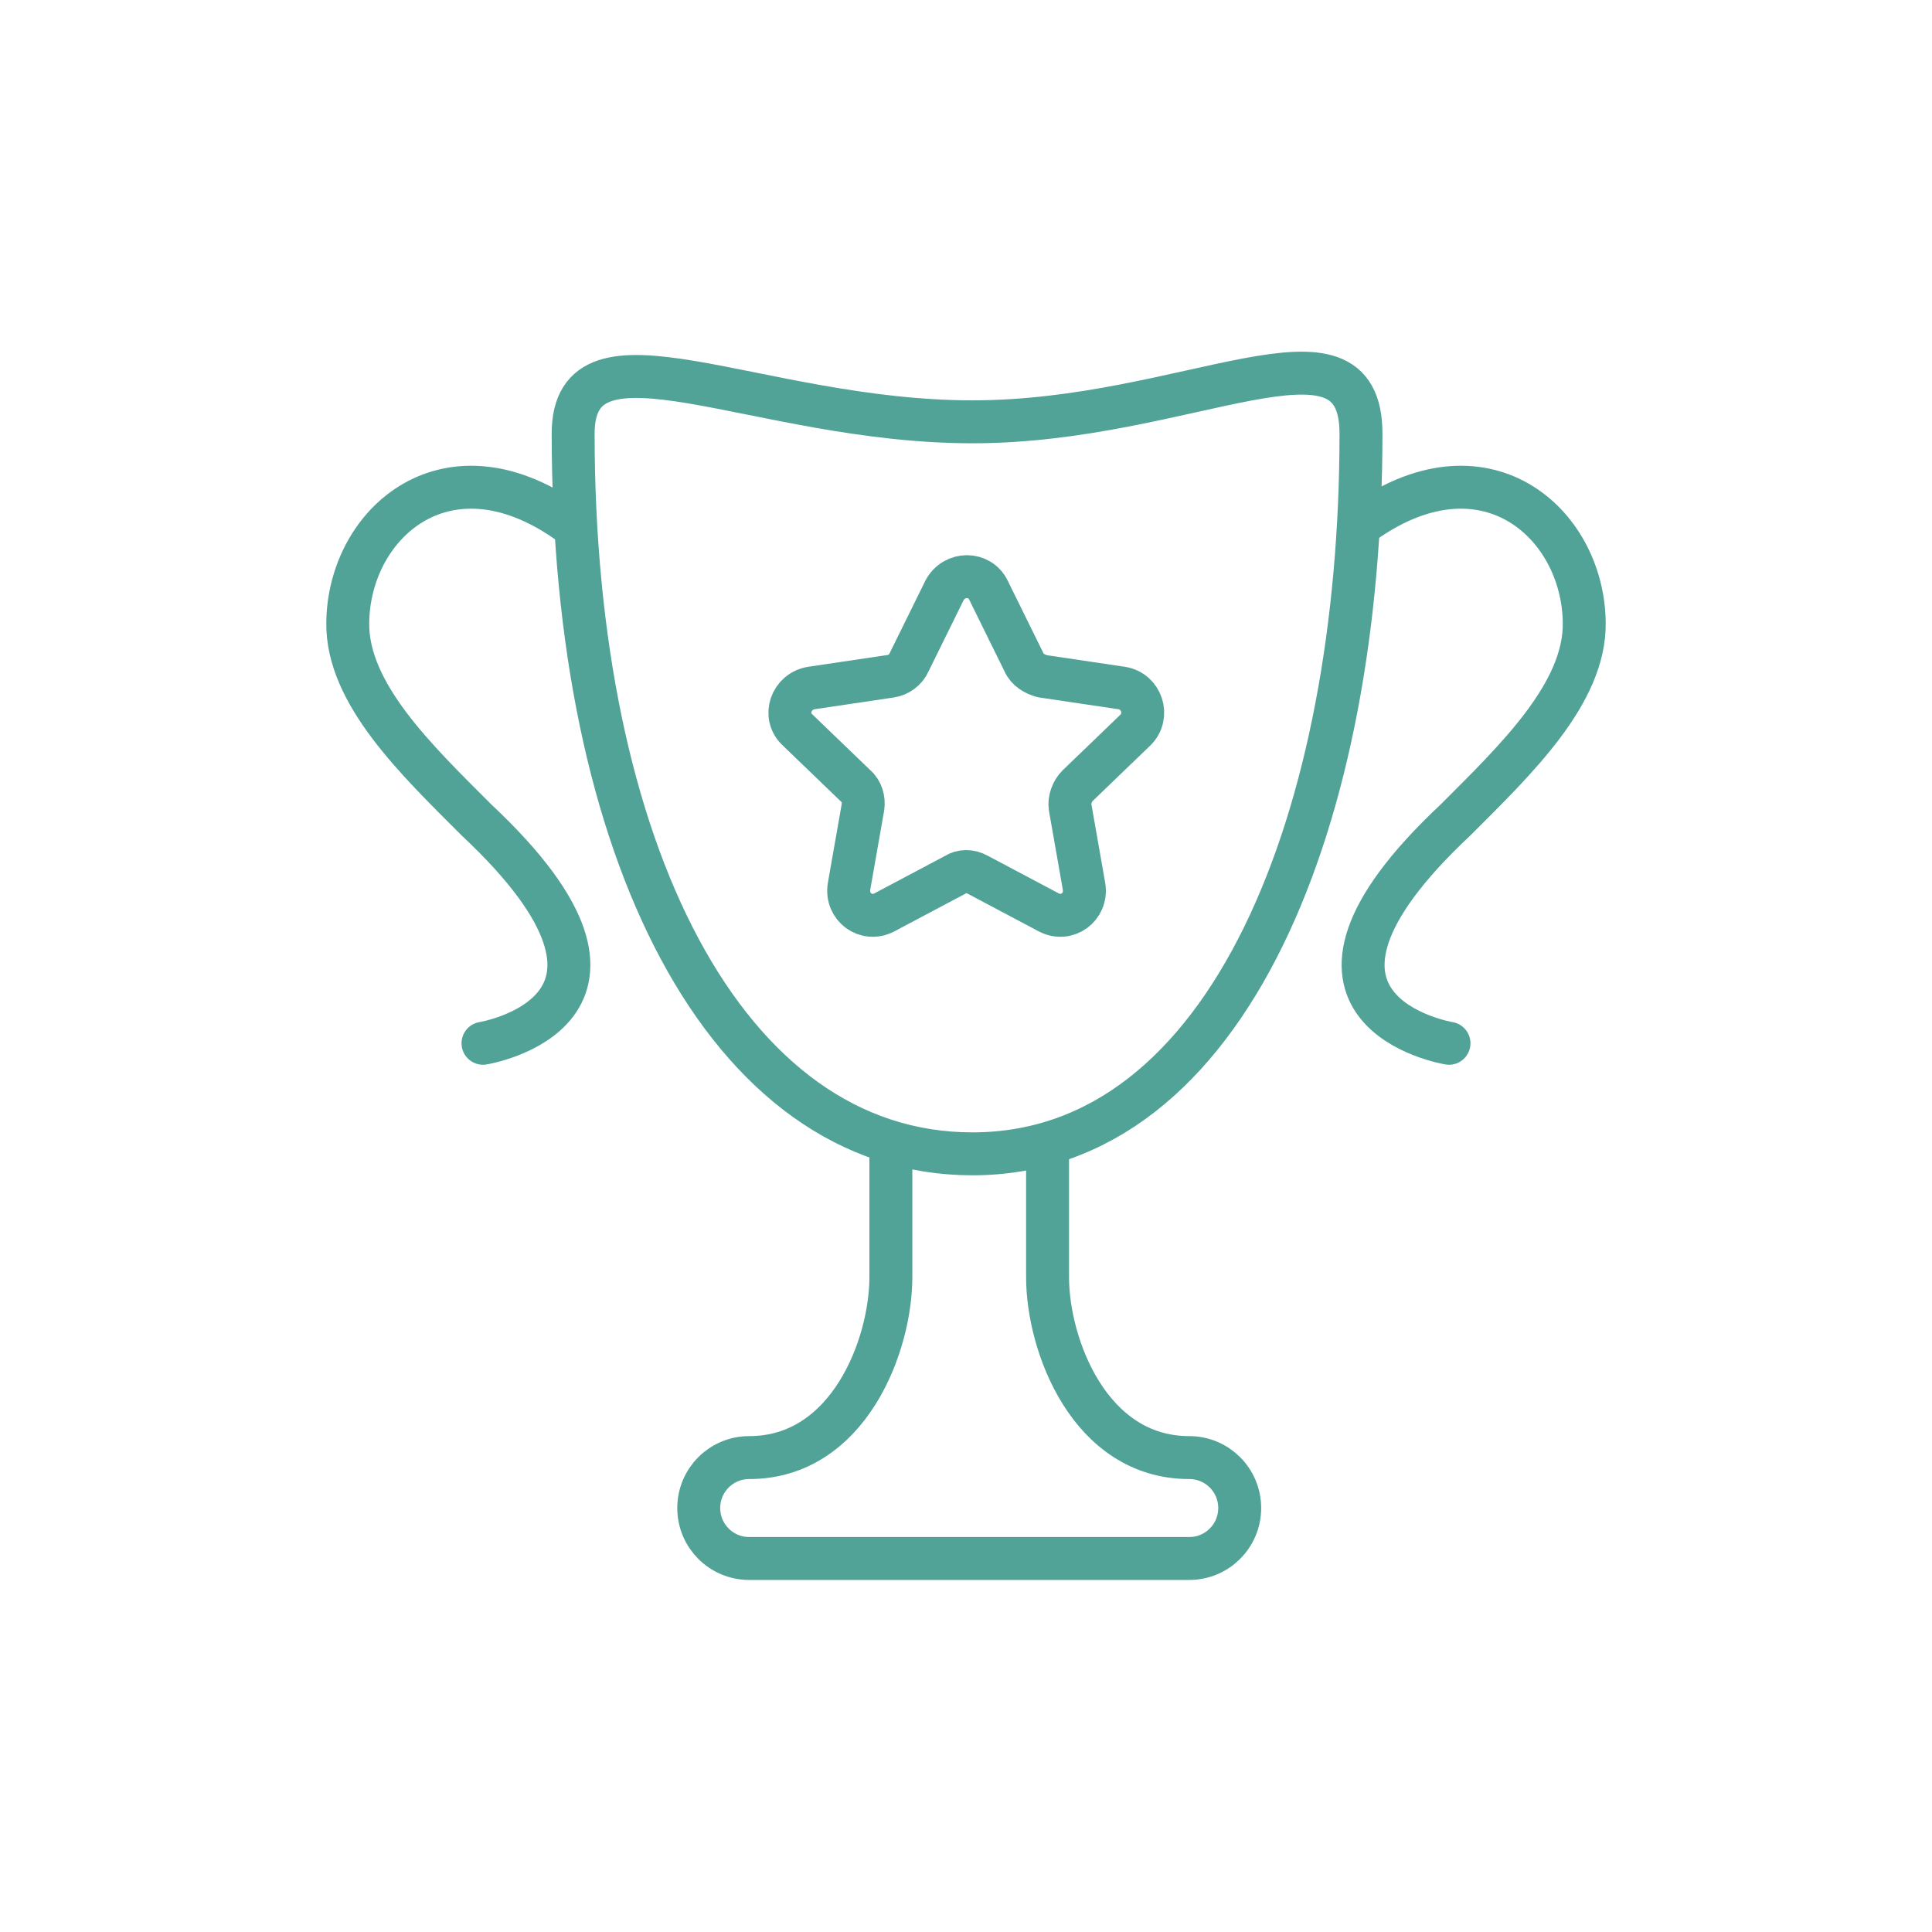 <?xml version="1.0" encoding="utf-8"?>
<!-- Generator: Adobe Illustrator 27.1.0, SVG Export Plug-In . SVG Version: 6.00 Build 0)  -->
<svg version="1.1" id="Layer_1" xmlns="http://www.w3.org/2000/svg" xmlns:xlink="http://www.w3.org/1999/xlink" x="0px" y="0px"
	 viewBox="0 0 180 180" style="enable-background:new 0 0 180 180;" xml:space="preserve">
<style type="text/css">
	.st0{fill:none;stroke:#51A398;stroke-width:4;stroke-linecap:round;stroke-linejoin:round;stroke-miterlimit:10;}
	.st1{fill:none;stroke:#51A398;stroke-width:4;stroke-linecap:round;stroke-linejoin:round;stroke-miterlimit:10;}
</style>
<circle class="st0" cx="476" cy="79.5" r="40"/>
<g>
	
		<ellipse transform="matrix(0.999 -3.837654e-02 3.837654e-02 0.999 42.351 -12.683)" class="st0" cx="-309.2" cy="-1109.5" rx="55.3" ry="55.3"/>
	<circle class="st0" cx="-309.2" cy="-1109.5" r="30.6"/>
	<line class="st0" x1="-372.4" y1="-1110.4" x2="-341.5" y2="-1110.4"/>
	<line class="st0" x1="-278.2" y1="-1110.4" x2="-247.6" y2="-1110.4"/>
	<line class="st0" x1="-310.6" y1="-1047.9" x2="-310.6" y2="-1078.6"/>
	<line class="st0" x1="-310.6" y1="-1141.2" x2="-310.6" y2="-1172.1"/>
	<path class="st0" d="M-297.9-1112.2c0.1,0.7,0.2,1.4,0.2,2.1c0,7-5.7,12.6-12.6,12.6c-7,0-12.6-5.7-12.6-12.6
		c0-7,5.7-12.6,12.6-12.6c1.5,0,2.9,0.3,4.2,0.7"/>
	<circle class="st0" cx="-299.2" cy="-1119.5" r="6.9"/>
</g>
<g>
	<polygon class="st0" points="-62.4,-1055.8 -157.6,-1055.8 -152.6,-1068.9 -67.4,-1068.9 	"/>
	<polygon class="st0" points="-75.5,-1122.8 -143.2,-1122.8 -139.7,-1114.1 -79.1,-1114.1 	"/>
	<line class="st0" x1="-143.7" y1="-1069.3" x2="-130" y2="-1112.8"/>
	<line class="st0" x1="-89.8" y1="-1113.4" x2="-76.1" y2="-1070"/>
	<line class="st0" x1="-102.6" y1="-1113.6" x2="-98.5" y2="-1069.7"/>
	<polyline class="st0" points="-123.2,-1123.3 -136.4,-1137.9 -109.4,-1164.2 -82.7,-1137.5 -95.3,-1123.5 	"/>
	<polyline class="st0" points="-104.2,-1123.9 -97.6,-1138 -109.4,-1164.2 	"/>
</g>
<g>
	<line class="st0" x1="45.1" y1="-1162.3" x2="45.1" y2="-1057.7"/>
	<line class="st0" x1="142.3" y1="-1064.7" x2="37.7" y2="-1064.7"/>
	<line class="st0" x1="44.5" y1="-1079.6" x2="37.7" y2="-1079.6"/>
	<line class="st0" x1="44.5" y1="-1094.8" x2="37.7" y2="-1094.8"/>
	<line class="st0" x1="44.5" y1="-1109.9" x2="37.7" y2="-1109.9"/>
	<line class="st0" x1="44.5" y1="-1124.9" x2="37.7" y2="-1124.9"/>
	<line class="st0" x1="44.5" y1="-1140" x2="37.7" y2="-1140"/>
	<line class="st0" x1="44.5" y1="-1154.8" x2="37.7" y2="-1154.8"/>
	<line class="st0" x1="63.1" y1="-1102.7" x2="63.1" y2="-1123.7"/>
	<line class="st0" x1="63.1" y1="-1065.1" x2="63.1" y2="-1076.4"/>
	<line class="st0" x1="81.3" y1="-1091.1" x2="81.3" y2="-1065.5"/>
	<line class="st0" x1="81.3" y1="-1138.7" x2="81.3" y2="-1118.1"/>
	<line class="st0" x1="99.4" y1="-1081.3" x2="99.4" y2="-1065.5"/>
	<line class="st0" x1="99.4" y1="-1136.6" x2="99.4" y2="-1107.2"/>
	<line class="st0" x1="117.8" y1="-1104" x2="117.8" y2="-1065.6"/>
	<line class="st0" x1="117.8" y1="-1153.9" x2="117.8" y2="-1130.8"/>
	<line class="st0" x1="135.8" y1="-1113.7" x2="135.8" y2="-1065.3"/>
	<line class="st0" x1="135.8" y1="-1162" x2="135.8" y2="-1139.4"/>
	<circle class="st0" cx="63.2" cy="-1089" r="4.8"/>
	<circle class="st0" cx="81.4" cy="-1105.1" r="4.8"/>
	<circle class="st0" cx="99.5" cy="-1093.7" r="4.8"/>
	<circle class="st0" cx="117.8" cy="-1117.4" r="4.8"/>
	<circle class="st0" cx="135.8" cy="-1126.6" r="4.8"/>
	<line class="st0" x1="66.9" y1="-1092.3" x2="77.2" y2="-1102"/>
	<line class="st0" x1="86" y1="-1102.9" x2="94.7" y2="-1096.5"/>
	<line class="st0" x1="102.7" y1="-1097.5" x2="114" y2="-1113.4"/>
	<line class="st0" x1="122.7" y1="-1119.2" x2="130.9" y2="-1124.3"/>
</g>
<g>
	<line class="st0" x1="290.1" y1="-331.5" x2="290.1" y2="-311.3"/>
	<line class="st0" x1="282.2" y1="-320.7" x2="282.2" y2="-311.3"/>
	<line class="st0" x1="298.1" y1="-325.7" x2="298.1" y2="-311.3"/>
</g>
<g>
	<line class="st0" x1="239.4" y1="-1057" x2="239.4" y2="-1089.8"/>
	<line class="st0" x1="273.4" y1="-1110.2" x2="273.4" y2="-1057.5"/>
	<line class="st0" x1="256.4" y1="-1099.6" x2="256.4" y2="-1057.5"/>
	<line class="st0" x1="290.4" y1="-1101.8" x2="290.4" y2="-1057.5"/>
	<line class="st0" x1="324.4" y1="-1116" x2="324.4" y2="-1057.7"/>
	<line class="st0" x1="307.4" y1="-1094.9" x2="307.4" y2="-1057.7"/>
	<line class="st0" x1="341.3" y1="-1141.5" x2="341.3" y2="-1057.2"/>
	<circle class="st0" cx="239.5" cy="-1108.7" r="6.6"/>
	<circle class="st0" cx="273.2" cy="-1129.6" r="6.6"/>
	<circle class="st0" cx="306.8" cy="-1113.9" r="6.6"/>
	<circle class="st0" cx="340.5" cy="-1156.4" r="6.6"/>
	<line class="st0" x1="245.6" y1="-1112.3" x2="266.8" y2="-1125.5"/>
	<line class="st0" x1="279.5" y1="-1126.4" x2="300.1" y2="-1116.6"/>
	<line class="st0" x1="310.5" y1="-1120" x2="336" y2="-1150.8"/>
</g>
<g>
	<g>
		<polygon class="st0" points="529,-694.5 455.6,-673 443.3,-694.3 498.6,-747.1 		"/>
		<path class="st0" d="M534.2-694.4l-0.6,0.3c-1.9,1.1-4.4,0.4-5.5-1.5L499-745.9c-1.1-1.9-0.4-4.4,1.5-5.5l0.6-0.3
			c1.9-1.1,4.4-0.4,5.5,1.5l29.1,50.4C536.8-698,536.2-695.5,534.2-694.4z"/>
		<polyline class="st0" points="445.6,-663.6 455.4,-673.2 443.4,-694.1 430.1,-690.4 		"/>
		<polyline class="st0" points="438.4,-675.8 446.2,-662.3 439.3,-658.3 422.4,-687.6 429.3,-691.6 432.4,-686.3 		"/>
		<line class="st0" x1="463.7" y1="-704.6" x2="475" y2="-715"/>
		<line class="st0" x1="522.5" y1="-755.1" x2="526.3" y2="-766.8"/>
		<line class="st0" x1="536.5" y1="-734.8" x2="547.5" y2="-741.2"/>
		<line class="st0" x1="545.6" y1="-712.4" x2="557.6" y2="-708.5"/>
	</g>
	<polyline class="st0" points="451.5,-668.6 460.4,-653.2 470.8,-659.3 462.2,-674.2 	"/>
</g>
<path class="st0" d="M481.9-1101.8v-48c0-5.7-4-8.6-8-8.6l0,0c-3.9,0-8,2.4-8,8.4v54.8"/>
<path class="st0" d="M496.7-1100.3v-9.9c0-4.1-3.3-7.4-7.4-7.4l0,0c-4.1,0-7.4,3.3-7.4,7.4v9.9"/>
<path class="st0" d="M511.6-1100.3v-9.9c0-4.1-3.3-7.4-7.4-7.4l0,0c-4.1,0-7.4,3.3-7.4,7.4v9.9"/>
<path class="st0" d="M517.1-1039.3c8.6-4.5,9-15.2,9.2-29.8v-37.7c0-4.1-3.3-7.4-7.4-7.4l0,0c-4.1,0-7.4,3.3-7.4,7.4v7.1"/>
<path class="st0" d="M465.9-1095.1c0,0,0.2,2-1.8,2.2s-13.2-16.4-16.4-18.8c-4.7-3.6-9.3-3.5-11.3,0.3s11.5,22.3,14,34
	c4.8,21.9,20.4,38.2,20.4,38.2H517"/>
<path class="st0" d="M455-1134.3c-6.6-5.3-10.9-13.5-10.9-22.6c0-16,13-29,29-29s29,13,29,29c0,8-3.2,15.3-8.5,20.5"/>
<path class="st0" d="M456.5-1147.9c-1.2-2.5-1.9-5.2-1.9-8.1c0-10.3,8.3-18.6,18.6-18.6s18.6,8.3,18.6,18.6c0,3.1-0.8,6-2.1,8.6"/>
<g>
	
		<ellipse transform="matrix(0.16 -0.987 0.987 0.16 435.702 -842.893)" class="st0" cx="-277.5" cy="-677.5" rx="22.2" ry="22.2"/>
	<line class="st0" x1="-277.7" y1="-709.4" x2="-277.7" y2="-691"/>
	<line class="st0" x1="-277.7" y1="-664.4" x2="-277.7" y2="-646"/>
	<line class="st0" x1="-246" y1="-677.7" x2="-264.4" y2="-677.7"/>
	<line class="st0" x1="-291" y1="-677.7" x2="-309.4" y2="-677.7"/>
</g>
<g>
	<path class="st0" d="M-82.3-878.6v20.7c0,5.6-4.6,10.2-10.2,10.2h-52c-5.6,0-10.2-4.6-10.2-10.2v-104.2c0-5.6,4.6-10.2,10.2-10.2
		h52c5.6,0,10.2,4.6,10.2,10.2v21.1"/>
	<circle class="st0" cx="-103.6" cy="-909.9" r="27"/>
	<line class="st0" x1="-103.8" y1="-948.6" x2="-103.8" y2="-926.3"/>
	<line class="st0" x1="-103.8" y1="-893.9" x2="-103.8" y2="-871.6"/>
	<line class="st0" x1="-65.3" y1="-910.1" x2="-87.6" y2="-910.1"/>
	<line class="st0" x1="-119.9" y1="-910.1" x2="-142.2" y2="-910.1"/>
	<line class="st0" x1="-125.4" y1="-961.9" x2="-112.8" y2="-961.9"/>
	<line class="st0" x1="-154.5" y1="-862.4" x2="-82.5" y2="-862.4"/>
</g>
<g>
	<path class="st0" d="M-88.7-127.2c0.1,1.4,0.2,2.8,0.2,4.3c0,22.3-18.1,40.3-40.3,40.3s-40.3-18.1-40.3-40.3s18.1-40.3,40.3-40.3
		c13,0,24.5,6.1,31.9,15.7"/>
	<polyline class="st0" points="-93.6,-155.5 -79.4,-157.1 -100,-126.4 -120,-139.5 -140.1,-110.4 	"/>
	<line class="st0" x1="-75.7" y1="-143.2" x2="-79.4" y2="-157.1"/>
	<line class="st0" x1="-99.7" y1="-94.6" x2="-85.8" y2="-81"/>
	
		<rect x="-84.5" y="-83.9" transform="matrix(0.707 -0.707 0.707 0.707 28.228 -75.374)" class="st1" width="15.2" height="24.3"/>
</g>
<line class="st0" x1="504.8" y1="107.9" x2="518.7" y2="121.5"/>
<rect x="520" y="118.6" transform="matrix(0.707 -0.707 0.707 0.707 62.058 411.397)" class="st1" width="15.2" height="24.3"/>
<line class="st0" x1="304.5" y1="-305.4" x2="311.4" y2="-298.6"/>
<g>
	<path class="st0" d="M299.9-961.3H241c-6.1,0-11.1,5-11.1,11.1v44.4c0,6.1,5,11.1,11.1,11.1h7l0.2,17.1l17.1-17.1h34.6
		c6.1,0,11.1-5,11.1-11.1v-44.4C311-956.4,306-961.3,299.9-961.3z"/>
	<path class="st0" d="M321.4-942.3H339c6.1,0,11.1,5,11.1,11.1v44.4c0,6.1-5,11.1-11.1,11.1h-7l-0.2,17.1l-17.1-17.1h-34.6
		c-4.9,0-9.2-3.3-10.6-7.8"/>
	<g>
		<circle class="st0" cx="251.1" cy="-930" r="5.4"/>
		<circle class="st0" cx="270.5" cy="-930" r="5.4"/>
		<circle class="st0" cx="289.9" cy="-930" r="5.4"/>
	</g>
</g>
<g>
	<path class="st0" d="M111.7-883.7v24.8c0,5.5-4.5,10-10,10h-51c-5.5,0-10-4.5-10-10v-102c0-5.5,4.5-10,10-10h50.9
		c5.5,0,10,4.5,10,10v4"/>
	<line class="st0" x1="69.4" y1="-960.8" x2="81.8" y2="-960.8"/>
	<line class="st0" x1="40.9" y1="-863.4" x2="111.5" y2="-863.4"/>
	<path class="st0" d="M130.8-945.2H85.7c-4.7,0-8.5,3.8-8.5,8.5v34c0,4.7,3.8,8.5,8.5,8.5H91l0.1,13.1l13.1-13.1h26.5
		c4.7,0,8.5-3.8,8.5-8.5v-34C139.3-941.4,135.4-945.2,130.8-945.2z"/>
	<g>
		<circle class="st0" cx="94.1" cy="-919.8" r="4"/>
		<circle class="st0" cx="108.5" cy="-919.8" r="4"/>
		<circle class="st0" cx="123" cy="-919.8" r="4"/>
	</g>
</g>
<g>
	<polyline class="st0" points="-353.1,-347.3 -365,-347.3 -365,-277.6 	"/>
	<path class="st0" d="M-299.8-277.4v7.4h-27.6v-7.4h-46.3v6c0,5.7,4.6,10.3,10.3,10.3h99.5c5.7,0,10.3-4.6,10.3-10.3v-6H-299.8z"/>
	<line class="st0" x1="-263.1" y1="-294.1" x2="-263.1" y2="-277.6"/>
	<path class="st0" d="M-317.8-344.5c-2.4-12.2-4.1-22.6-4.1-22.6s-0.9-5.9-5.4-5.9c-4.4,0-16.7,0-16.7,0"/>
	<path class="st0" d="M-313.3-323"/>
	<path class="st0" d="M-260.3-305.4c0,0-43,0-47,0c-1.4,0-3.7-7.7-6-17.6"/>
	<path class="st0" d="M-310.5-317.4c0,0,44.3,0,47.6,0s8.9-35.4,8.9-35.4s0.9-4.6-3.9-4.6s-62.2,0-62.2,0"/>
	<line class="st0" x1="-299.9" y1="-346.5" x2="-299.9" y2="-328.6"/>
	<line class="st0" x1="-287.2" y1="-346.5" x2="-287.2" y2="-328.6"/>
	<line class="st0" x1="-274.6" y1="-346.5" x2="-274.6" y2="-328.6"/>
	<path class="st0" d="M-302.8-299.9c0,2.6,2.1,4.7,4.7,4.7s4.7-2.1,4.7-4.7"/>
	<path class="st0" d="M-279.1-299.9c0,2.6,2.1,4.7,4.7,4.7s4.7-2.1,4.7-4.7"/>
	<line class="st0" x1="-344.2" y1="-353.7" x2="-329.5" y2="-353.7"/>
	<line class="st0" x1="-332.7" y1="-333.5" x2="-310.2" y2="-333.5"/>
	<line class="st0" x1="-338.6" y1="-312.4" x2="-321.6" y2="-312.4"/>
</g>
<circle class="st0" cx="-139.8" cy="-307.2" r="4"/>
<circle class="st0" cx="-119.3" cy="-319.9" r="4"/>
<circle class="st0" cx="-98.9" cy="-310.4" r="4"/>
<circle class="st0" cx="-78.4" cy="-336.2" r="4"/>
<line class="st0" x1="-136.1" y1="-309.4" x2="-123.2" y2="-317.4"/>
<line class="st0" x1="-115.5" y1="-318" x2="-103" y2="-312"/>
<line class="st0" x1="-96.6" y1="-314.1" x2="-81.1" y2="-332.8"/>
<path class="st0" d="M-96.2-283.2v7.4h-27.6v-7.4h-46.3v6c0,5.7,4.6,10.3,10.3,10.3h99.5c5.7,0,10.3-4.6,10.3-10.3v-6H-96.2z"/>
<polyline class="st0" points="-59.5,-283.4 -59.5,-353.1 -161.4,-353.1 -161.4,-283.4 "/>
<path class="st0" d="M-313.6-662.7H-365c-3.6,0-6.5-2.9-6.5-6.5v-82.3c0-3.6,2.9-6.5,6.5-6.5h111.6c3.6,0,6.5,2.9,6.5,6.5v57.5"/>
<polygon class="st0" points="-323.1,-729.6 -323.1,-689.7 -289.5,-710.4 "/>
<g>
	<path class="st0" d="M-263.5-460.6h-93c-2.5,0-4.5-2-4.5-4.5v-89.8c0-2.5,2-4.5,4.5-4.5h93c2.5,0,4.5,2,4.5,4.5v89.8
		C-259-462.6-261-460.6-263.5-460.6z"/>
	<line class="st0" x1="-351.2" y1="-542.3" x2="-265.5" y2="-542.3"/>
	<line class="st0" x1="-349" y1="-550" x2="-325.8" y2="-550"/>
	<line class="st0" x1="-314.2" y1="-550" x2="-309.5" y2="-550"/>
	<line class="st0" x1="-299.6" y1="-550" x2="-295.3" y2="-550"/>
	<line class="st0" x1="-304.4" y1="-517.6" x2="-284.8" y2="-517.6"/>
	<line class="st0" x1="-304.4" y1="-502.7" x2="-271.3" y2="-502.7"/>
	<line class="st0" x1="-304.4" y1="-487.5" x2="-278.9" y2="-487.5"/>
	<rect x="-347.2" y="-518.4" class="st0" width="30.9" height="31.2"/>
</g>
<g>
	<line class="st0" x1="90.6" y1="-709.2" x2="58.3" y2="-743.5"/>
	<polygon class="st0" points="59.3,-752.2 58.3,-743.5 49.6,-742.5 40.3,-751.8 48.4,-753.4 50,-761.5 	"/>
	<line class="st0" x1="90.6" y1="-709.2" x2="57" y2="-675.7"/>
	<polygon class="st0" points="48.3,-676.7 57,-675.7 58,-666.9 48.7,-657.6 47.1,-665.8 39,-667.4 	"/>
	<path class="st0" d="M43.6-684c-4.3-7.7-6.8-16.6-6.8-26c0-9,2.2-17.4,6.1-24.8"/>
	<path class="st0" d="M65.2-757c7.4-3.9,15.9-6.1,24.8-6.1c29.4,0,53.2,23.8,53.2,53.2s-23.8,53.2-53.2,53.2
		c-8.9,0-17.3-2.2-24.7-6.1"/>
	<path class="st0" d="M63.3-692c-3.5-5.1-5.5-11.3-5.5-18c0-4.9,1.1-9.6,3.1-13.8"/>
	<path class="st0" d="M77-739.5c4-1.8,8.4-2.7,13-2.7c17.8,0,32.2,14.4,32.2,32.2s-14.4,32.2-32.2,32.2c-5,0-9.8-1.2-14-3.2"/>
</g>
<path class="st0" d="M91.5-716.3c0,0,10.6,6.5,0,13.6"/>
<g>
	<path class="st0" d="M546.5-915.8c1.4,1.4,2.3,3.3,2.3,5.5v54.8c0,4.3-3.5,7.8-7.8,7.8h-92.6c-4.3,0-7.8-3.5-7.8-7.8v-54.8
		c0-2,0.8-3.8,2-5.2"/>
	<polyline class="st0" points="490.2,-960.2 494.6,-964.3 546.7,-915.6 494.6,-874.6 442.5,-915.6 451.8,-924.3 	"/>
	<path class="st0" d="M488.4-908.2c0,0,0-5.9,0-12s-6.3-18.2-22.9-18.2v13.6l-34.2-24.3l34.8-23.1v12.8c0,0,39.4,2.9,39.4,33.8v17.6
		"/>
</g>
<g>
	<circle class="st0" cx="319.8" cy="-680.9" r="24.5"/>
	<line class="st0" x1="319.6" y1="-715.9" x2="319.6" y2="-695.7"/>
	<line class="st0" x1="319.6" y1="-666.4" x2="319.6" y2="-646.2"/>
	<line class="st0" x1="354.5" y1="-681.1" x2="334.2" y2="-681.1"/>
	<line class="st0" x1="304.9" y1="-681.1" x2="284.7" y2="-681.1"/>
</g>
<path class="st0" d="M225.5-677.1c7.1-3.1,17.8-6.1,22.7-9.2c4.9-3.1,9.5-16.9,9.5-16.9s-9.5-9.8-8-25.8c-8-6.5-16.3-30.7,5.5-41.5
	s39,7.7,37,14c7.6-1.7,21.4,18.5,4.5,28.1c1.2,5.8-2.8,21.8-7.7,25.2l2.2,5.8"/>
<g>
	<path class="st0" d="M511.8-291.2c0,12.3-10.1,22.4-22.4,22.4l0,0c-12.3,0-22.4-10.1-22.4-22.4v-21.1h-19v19.3
		c0,22.7,18.6,41.3,41.3,41.3l0,0c22.7,0,41.3-18.6,41.3-41.3v-19.3h-19v21.1H511.8z"/>
	<path class="st0" d="M467.1-312.3v21.1c0,12.3,10.1,22.4,22.4,22.4l0,0c12.3,0,22.4-10.1,22.4-22.4v-21.1"/>
	<rect x="511.8" y="-327.4" class="st0" width="19" height="15.1"/>
	<rect x="448.1" y="-327.4" class="st0" width="19" height="15.1"/>
	<polyline class="st0" points="458.7,-338.9 464.6,-358.8 451.8,-358.8 456.6,-374.7 	"/>
	<polyline class="st0" points="520.9,-338.9 526.8,-358.8 514,-358.8 518.8,-374.7 	"/>
</g>
<g>
	<path class="st0" d="M-63.5-460.6h-93c-2.5,0-4.5-2-4.5-4.5v-89.8c0-2.5,2-4.5,4.5-4.5h93c2.5,0,4.5,2,4.5,4.5v89.8
		C-59-462.6-61-460.6-63.5-460.6z"/>
	<line class="st0" x1="-153.3" y1="-542.3" x2="-67.6" y2="-542.3"/>
	<line class="st0" x1="-151.2" y1="-550" x2="-127.9" y2="-550"/>
	<line class="st0" x1="-116.3" y1="-550" x2="-111.6" y2="-550"/>
	<line class="st0" x1="-101.8" y1="-550" x2="-97.4" y2="-550"/>
	<g>
		<path class="st0" d="M-114.2-498.3c-1.5,2.2-4,3.6-6.8,3.6h-15.9c-4.5,0-8.2-3.7-8.2-8.2l0,0c0-4.5,3.7-8.2,8.2-8.2h15.9
			c2.3,0,4.3,0.9,5.8,2.4"/>
		<path class="st0" d="M-105.3-508.2c1.5-1.8,3.8-3,6.3-3h15.9c4.5,0,8.2,3.7,8.2,8.2l0,0c0,4.5-3.7,8.2-8.2,8.2H-99
			c-2.6,0-5-1.2-6.5-3.2"/>
	</g>
	<line class="st0" x1="-119.2" y1="-503" x2="-100.8" y2="-503"/>
</g>
<path class="st0" d="M-64.5,139.3h-93c-2.5,0-4.5-2-4.5-4.5V45c0-2.5,2-4.5,4.5-4.5h93c2.5,0,4.5,2,4.5,4.5v89.8
	C-60,137.3-62,139.3-64.5,139.3z"/>
<line class="st0" x1="-154.4" y1="57.6" x2="-68.7" y2="57.6"/>
<line class="st0" x1="-152.2" y1="49.9" x2="-129" y2="49.9"/>
<line class="st0" x1="-117.3" y1="49.9" x2="-112.6" y2="49.9"/>
<line class="st0" x1="-102.8" y1="49.9" x2="-98.5" y2="49.9"/>
<g>
	<path class="st0" d="M140.1-517.5l-11.8-1.1c-1-4.5-2.8-8.8-5.2-12.5l7.6-9.2c0.8-0.8,0.9-1.9,0.2-2.6l-8.1-8.2
		c-0.7-0.7-1.8-0.6-2.6,0.2l-9.1,7.6c-3.8-2.4-8-4.2-12.5-5.2l-1.1-11.9c0-1.1-0.7-2-1.7-2H84.3c-0.9,0-1.7,0.9-1.7,2l-1.1,11.9
		c-4.5,1-8.7,2.8-12.5,5.2l-9.1-7.6c-0.8-0.8-1.9-0.9-2.6-0.2l-8.1,8.2c-0.7,0.7-0.6,1.8,0.2,2.6l7.6,9.2c-2.4,3.8-4.2,8-5.2,12.5
		L40-517.5c-1.1,0-2,0.8-2,1.7v11.5c0,0.9,0.9,1.7,2,1.7l11.8,1.1c1,4.5,2.8,8.7,5.2,12.5l-7.6,9.2c-0.8,0.8-0.9,1.9-0.2,2.6
		l8.1,8.2c0.7,0.7,1.8,0.6,2.6-0.2l9.1-7.6c3.8,2.4,8,4.2,12.5,5.2l1.1,11.9c0,1.1,0.7,2,1.7,2h11.5c0.9,0,1.7-0.9,1.7-2l1.1-11.9
		c4.5-1,8.7-2.8,12.5-5.2l9.1,7.6c0.8,0.8,1.9,0.9,2.6,0.2l8.1-8.2c0.7-0.7,0.6-1.8-0.2-2.6l-7.6-9.2c2.4-3.8,4.2-8,5.2-12.5
		l11.8-1.1c1.1,0,2-0.8,2-1.7v-11.5C142-516.7,141.1-517.5,140.1-517.5z"/>
	<path class="st0" d="M83.7-501.9c0,0,0.7,5.2-1.3,6.5c-2.1,1.3-7.6,2.4-12.3,4.6c2,8.2,37.7,8.6,40.4-0.3c0.9-3-9.9-1.1-12.7-4.9
		l-0.8-5.8"/>
	<path class="st0" d="M76.5-521.9c0,0,11.9,1.1,19.7-5.8"/>
	<path class="st0" d="M100.2-524.5c0.6,0.1,2.5,0.2,3.3-0.2"/>
	<path class="st0" d="M105-514.8c0,7.7-6.5,14-14.4,14s-14.4-6.2-14.4-14c0-7.7-2.7-21.7,14.4-21.7C107.1-536.5,105-522.5,105-514.8
		z"/>
</g>
<path class="st0" d="M338.1-517.5l-11.8-1.1c-1-4.5-2.8-8.8-5.2-12.5l7.6-9.2c0.8-0.8,0.9-1.9,0.2-2.6l-8.1-8.2
	c-0.7-0.7-1.8-0.6-2.6,0.2l-9.1,7.6c-3.8-2.4-8-4.2-12.5-5.2l-1.1-11.9c0-1.1-0.7-2-1.7-2h-11.5c-0.9,0-1.7,0.9-1.7,2l-1.1,11.9
	c-4.5,1-8.7,2.8-12.5,5.2l-9.1-7.6c-0.8-0.8-1.9-0.9-2.6-0.2l-8.1,8.2c-0.7,0.7-0.6,1.8,0.2,2.6l7.6,9.2c-2.4,3.8-4.2,8-5.2,12.5
	l-11.8,1.1c-1.1,0-2,0.8-2,1.7v11.5c0,0.9,0.9,1.7,2,1.7l11.8,1.1c1,4.5,2.8,8.7,5.2,12.5l-7.6,9.2c-0.8,0.8-0.9,1.9-0.2,2.6
	l8.1,8.2c0.7,0.7,1.8,0.6,2.6-0.2l9.1-7.6c3.8,2.4,8,4.2,12.5,5.2l1.1,11.9c0,1.1,0.7,2,1.7,2h11.5c0.9,0,1.7-0.9,1.7-2l1.1-11.9
	c4.5-1,8.7-2.8,12.5-5.2l9.1,7.6c0.8,0.8,1.9,0.9,2.6,0.2l8.1-8.2c0.7-0.7,0.6-1.8-0.2-2.6l-7.6-9.2c2.4-3.8,4.2-8,5.2-12.5
	l11.8-1.1c1.1,0,2-0.8,2-1.7v-11.5C340-516.7,339.2-517.5,338.1-517.5z"/>
<g>
	<line class="st0" x1="288" y1="-526.8" x2="288" y2="-493.2"/>
	<line class="st0" x1="304.8" y1="-510" x2="271.2" y2="-510"/>
</g>
<g>
	<path class="st0" d="M-159.9-719.5c2,23.4,17.8,42.5,38.6,47.6v31.5l22.7-15.2v-16.3c20.8-5.2,36.6-24.2,38.6-47.6"/>
	<path class="st0" d="M-60.5-719.8h-99c-4.1,0-7.5-3.4-7.5-7.5l0,0c0-4.1,3.4-7.5,7.5-7.5h99c4.1,0,7.5,3.4,7.5,7.5l0,0
		C-53-723.2-56.4-719.8-60.5-719.8z"/>
	<line class="st0" x1="-139" y1="-735.4" x2="-139" y2="-751.8"/>
	<line class="st0" x1="-81.4" y1="-735.4" x2="-81.4" y2="-744"/>
	<path class="st0" d="M-135.1-762.9h-7.8c-2.2,0-3.9-1.8-3.9-3.9v-8.9c0-2.2,1.8-3.9,3.9-3.9h7.8c2.2,0,3.9,1.8,3.9,3.9v8.9
		C-131.2-764.7-132.9-762.9-135.1-762.9z"/>
	<path class="st0" d="M-106.1-744.6h-7.8c-2.2,0-3.9-1.8-3.9-3.9v-15.3c0-2.2,1.8-3.9,3.9-3.9h7.8c2.2,0,3.9,1.8,3.9,3.9v15.3
		C-102.2-746.4-104-744.6-106.1-744.6z"/>
	<path class="st0" d="M-77.9-756.2h-7.8c-2.2,0-3.9-1.8-3.9-3.9v-9.3c0-2.2,1.8-3.9,3.9-3.9h7.8c2.2,0,3.9,1.8,3.9,3.9v9.3
		C-74-757.9-75.7-756.2-77.9-756.2z"/>
</g>
<g>
	<circle class="st0" cx="-305.7" cy="-114.6" r="18.9"/>
	<circle class="st0" cx="-281.3" cy="-163.7" r="9.6"/>
	<circle class="st0" cx="-257" cy="-90.5" r="11.6"/>
	<circle class="st0" cx="-288.4" cy="-60.9" r="14.2"/>
	<circle class="st0" cx="-360.4" cy="-97.2" r="14.2"/>
	<circle class="st0" cx="-355.1" cy="-139.4" r="11.3"/>
	<line class="st0" x1="-344.5" y1="-134.5" x2="-323.2" y2="-123.5"/>
	<line class="st0" x1="-297.6" y1="-132" x2="-286.2" y2="-155.1"/>
	<line class="st0" x1="-288.4" y1="-105.9" x2="-268.1" y2="-95.7"/>
	<line class="st0" x1="-292.9" y1="-74.4" x2="-300.2" y2="-96.5"/>
	<line class="st0" x1="-346.9" y1="-101.7" x2="-323.9" y2="-109.3"/>
</g>
<path class="st0" d="M103.8-283.2v7.4H76.2v-7.4H29.9v6c0,5.7,4.6,10.3,10.3,10.3h99.5c5.7,0,10.3-4.6,10.3-10.3v-6H103.8z"/>
<polyline class="st0" points="140.5,-283.4 140.5,-353.1 38.6,-353.1 38.6,-283.4 "/>
<polyline class="st0" points="75.7,-322.3 65.2,-315.4 75.7,-307.5 "/>
<polyline class="st0" points="100.6,-307.5 111.1,-314.4 100.6,-322.3 "/>
<line class="st0" x1="92.1" y1="-328.8" x2="83.4" y2="-301.9"/>
<path class="st0" d="M303.5-286.8v7.4h-27.6v-7.4h-46.3v6c0,5.7,4.6,10.3,10.3,10.3h99.5c5.7,0,10.3-4.6,10.3-10.3v-6H303.5z"/>
<polyline class="st0" points="340.2,-287 340.2,-356.6 238.3,-356.6 238.3,-287 "/>
<circle class="st0" cx="290.1" cy="-321.4" r="20"/>
<g>
	<path class="st0" d="M522.5-137c0,22.2-25.4,60.7-32.5,60.7c-6.9,0-32.5-38.5-32.5-60.7c0-15.7,12.7-30.7,32.5-30.7
		S522.5-152.2,522.5-137z"/>
	<circle class="st0" cx="490" cy="-134.1" r="17"/>
	<path class="st0" d="M514.6-95.5c11.3,4.1,18.1,10.9,18.1,18.8c0,12.5-17.5,24.5-42.7,24.5s-42.7-12-42.7-24.5
		c0-7.6,6.4-14.3,17.1-18.4"/>
	<path class="st0" d="M509.4-87.9c4.7,2.3,7.5,5.6,7.5,9.2c0,7.1-11,14-26.8,14s-26.8-6.9-26.8-14c0-3.2,2.2-6.1,6.1-8.4"/>
</g>
<path class="st0" d="M298.7-82.9h6.8c5.5,0,7.1-2.9,7.1-6.4c0-2.4-2.2-5.5-6.4-5.5h-22.8"/>
<path class="st0" d="M301.1-72.7h6.8c2.8,0,5.1-2.3,5.1-5.1l0,0c0-2.8-2.3-5.1-5.1-5.1h-6.8"/>
<path class="st0" d="M298.7-62.5h6.8c2.8,0,5.1-2.3,5.1-5.1l0,0c0-2.8-2.3-5.1-5.1-5.1h-6.8"/>
<path class="st0" d="M257.4-58.7c3.1,5.9,10.4,6.1,20.4,6.3h25.8c2.8,0,5.1-2.3,5.1-5.1l0,0c0-2.8-2.3-5.1-5.1-5.1h-4.9"/>
<path class="st0" d="M283.5-95.2c10.3-17.1-2.4-28-6.8-26.4c-3.9,1.4-0.6,12-9.1,22.8c-6.5,8.3-10.2,10.5-10.2,10.5v29.7"/>
<path class="st0" d="M250.8-52.1h-4.5c-3.5,0-6.4-2.9-6.4-6.4v-30.4c0-3.5,2.9-6.4,6.4-6.4h4.5c3.5,0,6.4,2.9,6.4,6.4v30.4
	C257.2-54.9,254.4-52.1,250.8-52.1z"/>
<path class="st0" d="M297.7-109.3h13l1.5,1.6l7.5,8l7.5-8l1.5-1.6h12.6c4.5,0,8.1-3.6,8.1-8.1v-36c0-4.5-3.6-8.1-8.1-8.1H245
	c-4.5,0-8.1,3.6-8.1,8.1v36c0,4.5,3.6,8.1,8.1,8.1h15.4"/>
<path class="st0" d="M260.4-146.8l3.1,6.2c0.3,0.7,1,1.2,1.8,1.3l6.9,1l-5,4.9c-0.5,0.5-0.8,1.3-0.7,2.1l1.2,6.9l-6.2-3.3
	c-0.7-0.3-1.4-0.3-2.1,0l-6.2,3.3l1.1-6.5c0.2-1-0.2-1.9-0.8-2.6l-4.7-4.6l6.7-1c0.9-0.1,1.6-0.7,2-1.4L260.4-146.8z"/>
<path class="st0" d="M293.2-146.8l3.1,6.2c0.3,0.7,1,1.2,1.8,1.3l6.9,1l-5,4.9c-0.5,0.5-0.8,1.3-0.7,2.1l1.2,6.9l-6.2-3.3
	c-0.7-0.3-1.4-0.3-2.1,0l-6.2,3.3l1.1-6.5c0.2-1-0.2-1.9-0.8-2.6l-4.7-4.6l6.7-1c0.9-0.1,1.6-0.7,2-1.4L293.2-146.8z"/>
<path class="st0" d="M325.9-146.8l3.1,6.2c0.3,0.7,1,1.2,1.8,1.3l6.9,1l-5,4.9c-0.5,0.5-0.8,1.3-0.7,2.1l1.2,6.9l-6.2-3.3
	c-0.7-0.3-1.4-0.3-2.1,0l-6.2,3.3l1.1-6.5c0.2-1-0.2-1.9-0.8-2.6l-4.7-4.6l6.7-1c0.9-0.1,1.6-0.7,2-1.4L325.9-146.8z"/>
<g>
	<path class="st0" d="M138.6-126.4c0-26.9-21.8-48.6-48.6-48.6s-48.6,21.8-48.6,48.6c0,18.8,10.7,35.1,26.3,43.2v11
		c0,2,1.6,3.5,3.5,3.5h37.7c2,0,3.5-1.6,3.5-3.5v-11C128-91.4,138.6-107.6,138.6-126.4z"/>
	<path class="st0" d="M107.5-68.7v8c0,1.8-1.5,3.3-3.3,3.3H75.8c-1.8,0-3.3-1.5-3.3-3.3v-8"/>
	<path class="st0" d="M104.2-57.5C103.5-50.5,97.4-45,90-45c-7.4,0-13.5-5.5-14.2-12.5"/>
	<path class="st0" d="M90.5-148.8c0.2-5.2,5.3-7,8-6.2c12.5,3.7,21.6,15.2,21.6,28.9c0,13.4-8.7,24.7-20.8,28.6
		c-4.6,1.1-8.7-2-8.8-5.2"/>
	<line class="st0" x1="90.5" y1="-148.8" x2="90.5" y2="-102.7"/>
	<path class="st0" d="M90.5-103.6c-0.2,5.2-5.3,7-8,6.2c-12.5-3.7-21.6-15.2-21.6-28.9c0-13.4,8.7-24.7,20.8-28.6
		c4.6-1.1,8.7,2,8.8,5.2"/>
	<line class="st0" x1="90.5" y1="-103.6" x2="90.5" y2="-149.7"/>
	<path class="st0" d="M101.5-142.4c0,0-10.9,0.6-10.9,7.4"/>
	<path class="st0" d="M101.4-127c0,0-11-1.4-10.8,7.3"/>
	<path class="st0" d="M102.2-136.4c0,0,8.6-0.5,9.1,8.9"/>
	<path class="st0" d="M98.4-110.2c0,0,7.2,2,8.1-6.1"/>
	<path class="st0" d="M78.3-117.4c0,0-5.7,4.8,0,9.5"/>
	<path class="st0" d="M69.1-122.5c0,0-1-9.3,9.3-8.8"/>
	<path class="st0" d="M79-138c0,0,11.6,0.3,11.6,7.5"/>
	<path class="st0" d="M78.9-122.3c0,0,11.6-0.6,11.6,10.8"/>
</g>
<g>
	<path class="st0" d="M514.5-509.8c0,12.1-9.8,21.9-21.8,21.9s-21.8-9.8-21.8-21.9c0-12.1,9.8-21.9,21.8-21.9
		C504.7-531.6,514.5-521.8,514.5-509.8z"/>
	<path class="st0" d="M543.2-517.3l-11.9-1.1c-1-4.6-2.8-8.8-5.2-12.6l7.6-9.3c0.8-0.8,0.9-1.9,0.2-2.6l-8.2-8.2
		c-0.7-0.7-1.8-0.6-2.6,0.2l-9.2,7.7c-3.8-2.4-8-4.2-12.6-5.3l-1.1-12c0-1.1-0.8-2-1.7-2h-11.6c-0.9,0-1.7,0.9-1.7,2l-1.1,12
		c-4.5,1-8.8,2.8-12.6,5.3l-9.2-7.7c-0.8-0.8-1.9-0.9-2.6-0.2l-8.2,8.2c-0.7,0.7-0.6,1.8,0.2,2.6l7.6,9.3c-2.4,3.8-4.2,8.1-5.2,12.6
		l-11.9,1.1c-1.1,0-2,0.8-2,1.7v11.6c0,0.9,0.9,1.7,2,1.7l11.9,1.1c1,4.6,2.8,8.8,5.2,12.6l-7.6,9.3c-0.8,0.8-0.9,1.9-0.2,2.6
		l8.2,8.2c0.7,0.7,1.8,0.6,2.6-0.2l9.2-7.7c3.8,2.4,8.1,4.2,12.6,5.3l1.1,12c0,1.1,0.8,2,1.7,2h11.6c0.9,0,1.7-0.9,1.7-2l1.1-12
		c4.5-1,8.8-2.8,12.6-5.3l9.2,7.7c0.8,0.8,1.9,0.9,2.6,0.2l8.2-8.2c0.7-0.7,0.6-1.8-0.2-2.6l-7.6-9.3c2.4-3.8,4.2-8.1,5.2-12.6
		l11.9-1.1c1.1,0,2-0.8,2-1.7v-11.6C545.1-516.5,544.2-517.3,543.2-517.3z"/>
</g>
<g>
	<path class="st0" d="M484.6,79.5c0,4.8-3.8,8.6-8.6,8.6c-4.7,0-8.6-3.9-8.6-8.6c0-4.8,3.8-8.6,8.6-8.6
		C480.8,70.9,484.6,74.8,484.6,79.5z"/>
	<path class="st0" d="M495.9,76.6l-4.7-0.4c-0.4-1.8-1.1-3.5-2.1-5l3-3.7c0.3-0.3,0.3-0.8,0.1-1l-3.2-3.2c-0.3-0.3-0.7-0.2-1,0.1
		l-3.6,3c-1.5-1-3.2-1.7-5-2.1l-0.4-4.7c0-0.4-0.3-0.8-0.7-0.8h-4.6c-0.4,0-0.7,0.3-0.7,0.8l-0.4,4.7c-1.8,0.4-3.5,1.1-5,2.1l-3.6-3
		c-0.3-0.3-0.8-0.3-1-0.1l-3.2,3.2c-0.3,0.3-0.2,0.7,0.1,1l3,3.7c-1,1.5-1.7,3.2-2.1,5l-4.7,0.4c-0.4,0-0.8,0.3-0.8,0.7v4.6
		c0,0.4,0.3,0.7,0.8,0.7l4.7,0.4c0.4,1.8,1.1,3.5,2.1,5l-3,3.7c-0.3,0.3-0.3,0.8-0.1,1l3.2,3.2c0.3,0.3,0.7,0.2,1-0.1l3.6-3
		c1.5,1,3.2,1.7,5,2.1l0.4,4.7c0,0.4,0.3,0.8,0.7,0.8h4.6c0.4,0,0.7-0.3,0.7-0.8l0.4-4.7c1.8-0.4,3.5-1.1,5-2.1l3.6,3
		c0.3,0.3,0.8,0.3,1,0.1l3.2-3.2c0.3-0.3,0.2-0.7-0.1-1l-3-3.7c1-1.5,1.7-3.2,2.1-5l4.7-0.4c0.4,0,0.8-0.3,0.8-0.7v-4.6
		C496.7,76.9,496.3,76.6,495.9,76.6z"/>
</g>
<path class="st0" d="M-68.3,114.7c0,9.2-7.4,16.6-16.5,16.6s-16.5-7.4-16.5-16.6s7.4-16.6,16.5-16.6S-68.3,105.5-68.3,114.7z"/>
<path class="st0" d="M-61.8,83.5l-7,5.8c-2.9-1.8-6.1-3.2-9.6-4l-0.8-9.1c0-0.8-0.6-1.5-1.3-1.5h-8.8c-0.7,0-1.3,0.7-1.3,1.5
	l-0.8,9.1c-3.4,0.8-6.7,2.1-9.6,4l-7-5.8c-0.6-0.6-1.5-0.7-2-0.2l-6.2,6.2c-0.5,0.5-0.4,1.4,0.2,2l5.8,7c-1.8,2.9-3.2,6.1-4,9.6
	l-9,0.8c-0.8,0-1.5,0.6-1.5,1.3v8.8c0,0.7,0.7,1.3,1.5,1.3l9,0.8c0.8,3.5,2.1,6.7,4,9.6l-5.8,7"/>
<g>
	<path class="st0" d="M-284.3-878.6v20.7c0,5.6-4.6,10.2-10.2,10.2h-52c-5.6,0-10.2-4.6-10.2-10.2v-104.2c0-5.6,4.6-10.2,10.2-10.2
		h52c5.6,0,10.2,4.6,10.2,10.2v21.1"/>
	<line class="st0" x1="-327.5" y1="-961.9" x2="-314.8" y2="-961.9"/>
	<line class="st0" x1="-356.5" y1="-862.4" x2="-284.5" y2="-862.4"/>
	<g>
		<path class="st0" d="M-283-909.4c0,7.8-6.3,14.1-14,14.1s-14-6.3-14-14.1s6.3-14.1,14-14.1C-289.2-923.4-283-917.1-283-909.4z"/>
		<path class="st0" d="M-264.5-914.2l-7.7-0.7c-0.6-2.9-1.8-5.7-3.4-8.1l4.9-5.9c0.5-0.5,0.6-1.2,0.1-1.7l-5.3-5.3
			c-0.4-0.4-1.2-0.4-1.7,0.1l-5.9,4.9c-2.4-1.6-5.2-2.7-8.1-3.4l-0.7-7.7c0-0.7-0.5-1.3-1.1-1.3h-7.4c-0.6,0-1.1,0.6-1.1,1.3
			l-0.7,7.7c-2.9,0.7-5.6,1.8-8.1,3.4l-5.9-4.9c-0.5-0.5-1.2-0.6-1.7-0.1l-5.3,5.3c-0.4,0.4-0.4,1.2,0.1,1.7l4.9,5.9
			c-1.6,2.5-2.7,5.2-3.4,8.1l-7.7,0.7c-0.7,0-1.3,0.5-1.3,1.1v7.5c0,0.6,0.6,1.1,1.3,1.1l7.7,0.7c0.6,2.9,1.8,5.7,3.4,8.1l-4.9,5.9
			c-0.5,0.5-0.6,1.2-0.1,1.7l5.3,5.3c0.4,0.4,1.2,0.4,1.7-0.1l5.9-4.9c2.4,1.6,5.2,2.7,8.1,3.4l0.7,7.7c0,0.7,0.5,1.3,1.1,1.3h7.4
			c0.6,0,1.1-0.6,1.1-1.3l0.7-7.7c2.9-0.7,5.6-1.8,8.1-3.4l5.9,4.9c0.5,0.5,1.2,0.6,1.7,0.1l5.3-5.3c0.4-0.4,0.4-1.2-0.1-1.7
			l-4.9-5.9c1.6-2.5,2.7-5.2,3.4-8.1l7.7-0.7c0.7,0,1.3-0.5,1.3-1.1v-7.5C-263.3-913.7-263.8-914.2-264.5-914.2z"/>
	</g>
</g>
<g>
	<path class="st0" d="M-288.3,127l9.4,7.9c0.8,0.8,2,0.9,2.6,0.2l8.4-8.4c0.7-0.7,0.6-1.9-0.2-2.7l-7.8-9.5c2.5-3.9,4.3-8.3,5.4-13
		l12.2-1.1c1.1,0,2-0.8,2-1.7v-12c0-1-0.9-1.7-2-1.7l-12.2-1.1c-1-4.7-2.9-9-5.4-13l7.8-9.5c0.8-0.8,0.9-2,0.2-2.7l-8.4-8.4
		c-0.7-0.7-1.9-0.6-2.6,0.2l-9.4,7.9c-3.9-2.5-8.2-4.3-12.9-5.4l-1.1-12.3c0-1.1-0.8-2-1.7-2h-11.9c-1,0-1.7,0.9-1.7,2l-1.1,12.3
		c-4.7,1-9,2.9-12.9,5.4l-9.4-7.9c-0.8-0.8-2-0.9-2.6-0.2l-8.4,8.4c-0.7,0.7-0.6,1.9,0.2,2.7l7.8,9.5c-2.5,3.9-4.3,8.3-5.4,13
		l-12.2,1.1c-1.1,0-2,0.8-2,1.7v11.9c0,1,0.9,1.7,2,1.7l12.2,1.1c1,4.7,2.9,9,5.4,13l-7.8,9.5c-0.8,0.8-0.9,2-0.2,2.7l8.4,8.4
		c0.7,0.7,1.9,0.6,2.6-0.2l9.4-7.9"/>
	<line class="st0" x1="-309.2" y1="141.3" x2="-309.2" y2="71.9"/>
	<polyline class="st0" points="-295,80.3 -301.2,86.6 -301.2,96.1 	"/>
	<circle class="st0" cx="-290.8" cy="77.3" r="4.7"/>
	<polyline class="st0" points="-323.5,89 -317.2,95.3 -317.2,104.8 	"/>
	<circle class="st0" cx="-327.6" cy="86" r="4.7"/>
	<polyline class="st0" points="-323.5,112.9 -317.2,119.2 -317.2,141 	"/>
	<circle class="st0" cx="-327.6" cy="109.9" r="4.7"/>
	<polyline class="st0" points="-294.8,102.6 -301.2,109.4 -301.2,141.3 	"/>
	<circle class="st0" cx="-290.8" cy="99.6" r="4.7"/>
	<circle class="st0" cx="-309.2" cy="67.2" r="4.7"/>
</g>
<g>
	<path class="st0" d="M126.8,40.4c0,35.5-12.2,67.1-36.2,67.1c-23.1,0-37.2-28.5-37.2-67.1c0-11.3,17.1-1.1,37.2-1.1
		S126.8,28.4,126.8,40.4z"/>
	<path class="st0" d="M97.6,106.8V119c0,6.3,3.9,16.8,13.2,16.8l0,0c2.6,0,4.7,2.1,4.7,4.7l0,0c0,2.6-2.1,4.7-4.7,4.7h-41
		c-2.6,0-4.7-2.1-4.7-4.7l0,0c0-2.6,2.1-4.7,4.7-4.7c9.3,0,13.2-10.5,13.2-16.8v-12.2"/>
	<path class="st0" d="M92.1,55l3.3,6.7c0.3,0.7,1,1.1,1.7,1.3l7.4,1.1c1.9,0.3,2.6,2.6,1.3,3.9l-5.4,5.2c-0.5,0.5-0.8,1.3-0.7,2
		l1.3,7.4c0.3,1.9-1.6,3.3-3.3,2.4l-6.6-3.5c-0.7-0.4-1.5-0.4-2.1,0L82.4,85c-1.7,0.9-3.6-0.5-3.3-2.4l1.3-7.4
		c0.1-0.7-0.1-1.5-0.7-2L74.3,68c-1.4-1.3-0.6-3.6,1.3-3.9L83,63c0.7-0.1,1.4-0.6,1.7-1.3L88,55C88.9,53.3,91.3,53.3,92.1,55z"/>
	<path class="st0" d="M135,97.2c0,0-18.4-3,0.6-20.8c5.6-5.6,12.1-11.8,12-18.4c-0.1-9.3-9.4-17.6-21-9"/>
	<path class="st0" d="M45,97.2c0,0,18.4-3-0.6-20.8c-5.6-5.6-12.1-11.8-12-18.4c0.1-9.3,9.4-17.6,21-9"/>
</g>
<g>
	<g>
		<circle class="st0" cx="260.8" cy="97.3" r="3.8"/>
		<circle class="st0" cx="280.3" cy="85.2" r="3.8"/>
		<circle class="st0" cx="299.7" cy="94.3" r="3.8"/>
		<circle class="st0" cx="319.2" cy="69.7" r="3.8"/>
		<line class="st0" x1="264.3" y1="95.1" x2="276.6" y2="87.5"/>
		<line class="st0" x1="283.9" y1="87" x2="295.8" y2="92.7"/>
		<line class="st0" x1="301.9" y1="90.7" x2="316.6" y2="72.9"/>
	</g>
	<path class="st0" d="M318.3,46.3h27.8c1.5,0,2.8,1.3,2.8,2.8v68.7c0,1.5-1.3,2.8-2.8,2.8H233.9c-1.5,0-2.8-1.3-2.8-2.8V49.1
		c0-1.5,1.3-2.8,2.8-2.8h27.8"/>
	<path class="st0" d="M313.3,52.2h-46.6c-2.7,0-5-2.2-5-5v-1.8c0-2.7,2.2-5,5-5h46.6c2.7,0,5,2.2,5,5v1.8
		C318.3,50,316,52.2,313.3,52.2z"/>
	<g>
		<line class="st0" x1="290.6" y1="120.6" x2="290.6" y2="139.4"/>
		<line class="st0" x1="269.7" y1="139.6" x2="311.5" y2="139.6"/>
	</g>
</g>
</svg>
